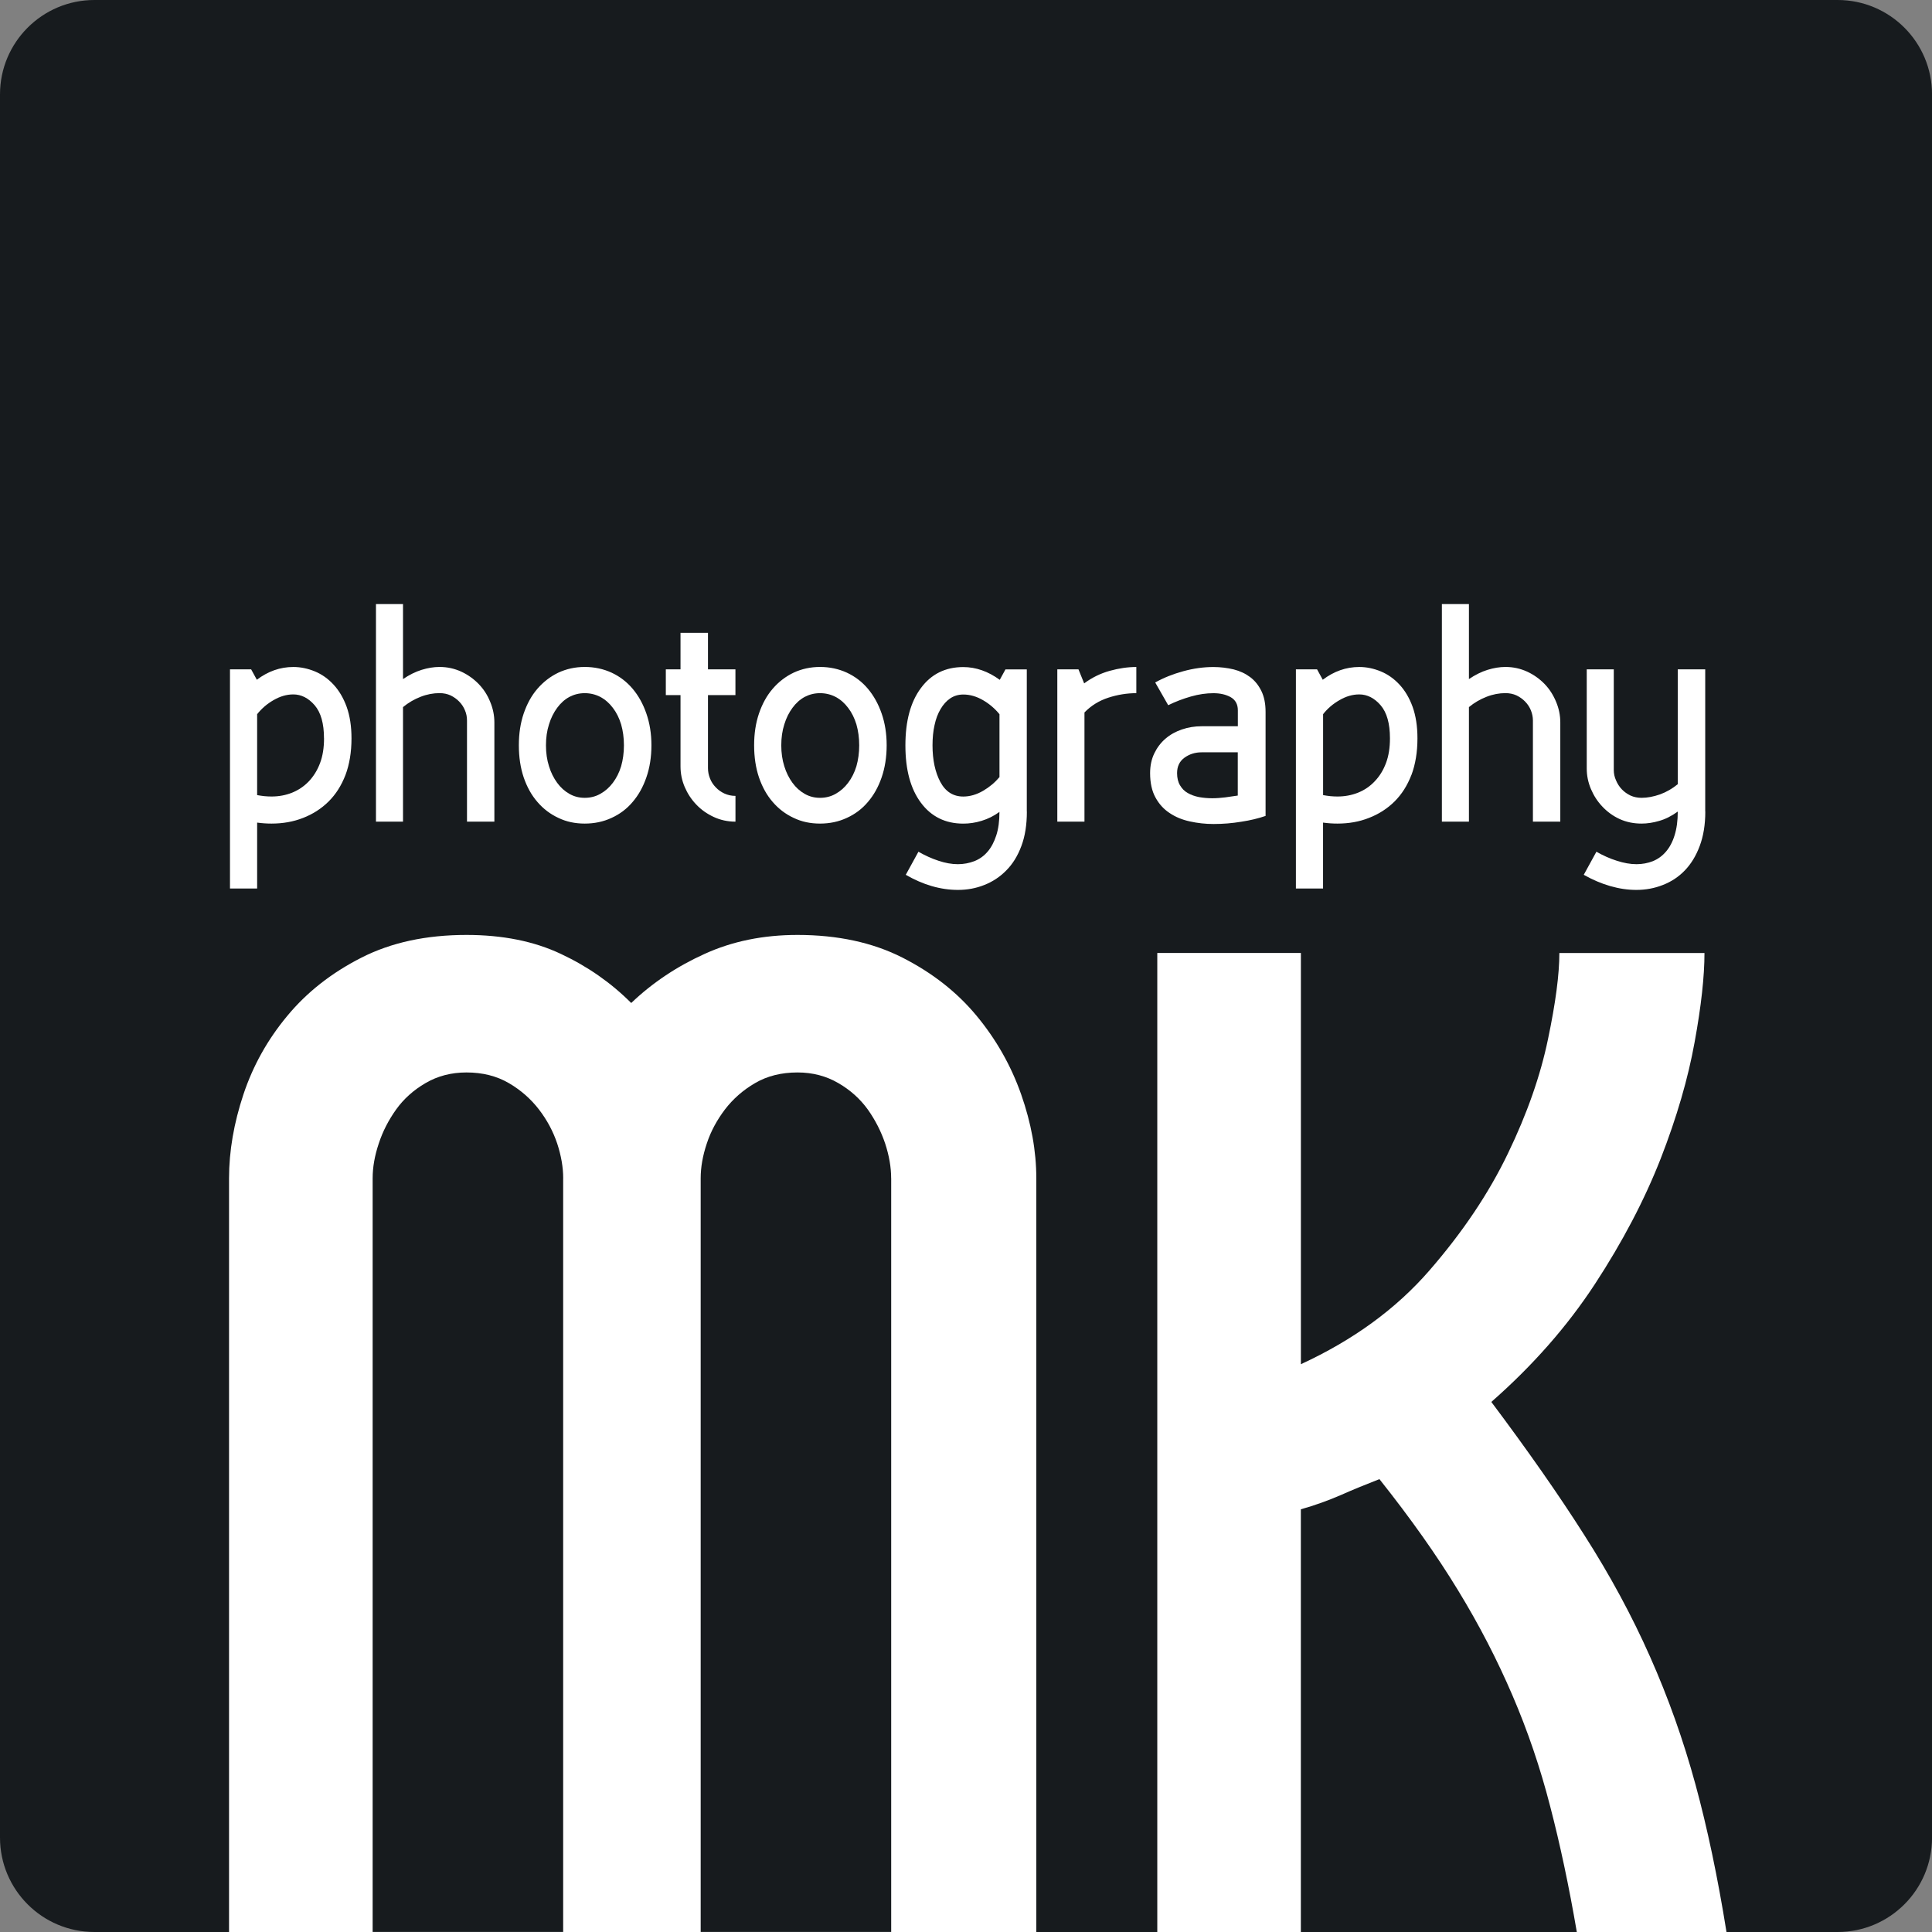 <svg xmlns="http://www.w3.org/2000/svg" id="uuid-6c3beec3-cbb6-4fa0-8017-d8e6ac64b8ac" data-name="Layer 2" viewBox="0 0 511.51 511.51"><rect x="0" y="0" width="511.51" height="511.51" fill="#808080" stroke="none"/><defs><style>      .uuid-33adbaf7-dcf5-44d3-8936-69706f40cdbc {        fill: #171b1e;      }      .uuid-33adbaf7-dcf5-44d3-8936-69706f40cdbc, .uuid-862d37d8-82ca-4982-84d5-c7e32c4349d0 {        stroke-width: 0px;      }      .uuid-862d37d8-82ca-4982-84d5-c7e32c4349d0 {        fill: #fff;      }    </style></defs><g id="uuid-c1e829b3-9c65-46fb-8ffb-0f00a56861dd" data-name="Layer 1"><g><rect class="uuid-862d37d8-82ca-4982-84d5-c7e32c4349d0" x="36" y="145.51" width="445" height="366"></rect><g><path class="uuid-33adbaf7-dcf5-44d3-8936-69706f40cdbc" d="M149.1,311.96v199.54h-50.44v-199.54c0-2.93.54-6,1.62-9.21,1.05-3.21,2.59-6.19,4.6-9.01,1.99-2.78,4.6-5.14,7.79-6.99,3.21-1.88,6.82-2.81,10.83-2.81,4.26,0,7.99.94,11.2,2.81,3.18,1.85,5.85,4.21,7.99,6.99,2.16,2.81,3.75,5.8,4.83,9.01,1.05,3.21,1.59,6.28,1.59,9.21Z"></path><path class="uuid-33adbaf7-dcf5-44d3-8936-69706f40cdbc" d="M235.95,311.96v199.54h-50.44v-199.54c0-2.93.54-6,1.62-9.21,1.05-3.21,2.67-6.19,4.8-9.01,2.13-2.78,4.8-5.14,7.99-6.99,3.21-1.88,6.96-2.81,11.22-2.81,4.01,0,7.59.94,10.8,2.81,3.21,1.85,5.8,4.21,7.81,6.99,1.99,2.81,3.52,5.8,4.6,9.01,1.05,3.21,1.59,6.28,1.59,9.21Z"></path><path class="uuid-33adbaf7-dcf5-44d3-8936-69706f40cdbc" d="M417.47,511.51h-73.06v-111.91c3.72-1.05,7.25-2.33,10.6-3.78,3.33-1.48,6.74-2.87,10.2-4.21,8.27,10.4,15.2,20.2,20.8,29.41,5.63,9.21,10.4,18.47,14.41,27.82,4.01,9.32,7.36,19.12,10,29.41,2.61,10,4.97,21.09,7.05,33.25Z"></path><path class="uuid-33adbaf7-dcf5-44d3-8936-69706f40cdbc" d="M0,25v461.51c0,13.81,11.19,25,25,25h35.64v-199.54c0-7.22,1.28-14.61,3.81-22.22,2.53-7.59,6.39-14.52,11.62-20.8,5.2-6.28,11.74-11.4,19.61-15.4,7.87-4.01,17.14-6.02,27.82-6.02,9.58,0,17.93,1.68,25.01,5.03,7.08,3.32,13.27,7.64,18.61,12.99,5.6-5.34,12.05-9.66,19.41-12.99,7.33-3.35,15.54-5.03,24.61-5.03,10.66,0,19.95,2.02,27.82,6.02,7.87,4.01,14.41,9.12,19.61,15.4,5.2,6.28,9.12,13.21,11.79,20.8,2.67,7.62,4.01,15,4.01,22.22v199.54h32.03V252.31h38.02v108.87c13.87-6.39,25.21-14.66,34.02-24.81,8.81-10.14,15.74-20.46,20.8-31,5.09-10.54,8.61-20.63,10.6-30.24,2.02-9.6,3.01-17.19,3.01-22.82h38.42c0,6.14-.85,14.01-2.61,23.61-1.73,9.6-4.72,19.89-8.98,30.83-4.29,10.94-10.09,22.02-17.42,33.22-7.33,11.2-16.48,21.6-27.42,31.2,9.61,12.82,17.82,24.55,24.61,35.24,6.82,10.66,12.62,21.4,17.42,32.23,4.8,10.8,8.81,22.05,12.02,33.82,3.13,11.48,5.88,24.5,8.21,39.05h29.42c13.81,0,25-11.19,25-25V25c0-13.81-11.19-25-25-25H25C11.19,0,0,11.19,0,25ZM91.47,205.17c-1.08,2.81-2.56,5.14-4.49,7.05-1.9,1.88-4.15,3.32-6.71,4.32-2.59,1.02-5.37,1.51-8.38,1.51-1.31,0-2.56-.09-3.81-.26v17.45h-7.19v-58.03h5.6l1.51,2.76c2.96-2.24,6.17-3.38,9.66-3.38,1.93,0,3.84.4,5.71,1.17,1.85.77,3.5,1.93,4.94,3.5,1.45,1.56,2.61,3.52,3.47,5.88.85,2.39,1.28,5.14,1.28,8.35,0,3.64-.54,6.88-1.59,9.69ZM130.89,217.53h-7.25v-26.77c0-.94-.17-1.85-.54-2.7-.34-.85-.85-1.62-1.51-2.3-.65-.68-1.42-1.22-2.3-1.65-.88-.4-1.85-.6-2.93-.6-1.65,0-3.32.31-5,.97-1.68.65-3.24,1.56-4.66,2.73v30.32h-7.16v-57.6h7.16v19.86c1.68-1.14,3.3-1.93,4.92-2.44,1.65-.51,3.21-.77,4.75-.77,2.07,0,3.98.43,5.77,1.25,1.76.82,3.3,1.93,4.6,3.27,1.31,1.36,2.33,2.93,3.04,4.72.74,1.76,1.11,3.58,1.11,5.48v26.23ZM171.13,205.82c-.88,2.56-2.1,4.72-3.64,6.51-1.53,1.82-3.38,3.21-5.57,4.21-2.19,1.02-4.55,1.51-7.1,1.51s-4.86-.48-6.99-1.51c-2.13-.99-3.98-2.39-5.54-4.21-1.56-1.79-2.76-3.95-3.64-6.51-.85-2.53-1.28-5.37-1.28-8.5s.43-5.88,1.28-8.41c.88-2.56,2.07-4.75,3.64-6.56s3.41-3.24,5.54-4.26c2.13-.99,4.46-1.51,6.99-1.51s4.92.51,7.1,1.51c2.19,1.02,4.03,2.44,5.57,4.26s2.76,4.01,3.64,6.56c.88,2.53,1.34,5.34,1.34,8.41s-.45,5.97-1.34,8.5ZM194.71,184.03h-7.27v19.32c0,.94.17,1.85.54,2.76.34.88.85,1.65,1.51,2.33.63.68,1.39,1.22,2.3,1.65.88.4,1.85.63,2.93.63v6.82c-2.07,0-4.01-.43-5.77-1.25s-3.3-1.9-4.6-3.27c-1.31-1.36-2.33-2.93-3.07-4.66-.74-1.73-1.11-3.55-1.11-5.46v-18.87h-3.89v-6.82h3.89v-9.66h7.27v9.66h7.27v6.82ZM233.42,205.82c-.88,2.56-2.1,4.72-3.64,6.51-1.53,1.82-3.38,3.21-5.57,4.21-2.19,1.02-4.55,1.51-7.1,1.51s-4.86-.48-6.99-1.51c-2.13-.99-3.98-2.39-5.54-4.21-1.56-1.79-2.76-3.95-3.64-6.51-.85-2.53-1.28-5.37-1.28-8.5s.43-5.88,1.28-8.41c.88-2.56,2.07-4.75,3.64-6.56,1.56-1.82,3.41-3.24,5.54-4.26,2.13-.99,4.46-1.51,6.99-1.51s4.92.51,7.1,1.51c2.19,1.02,4.04,2.44,5.57,4.26,1.53,1.82,2.76,4.01,3.64,6.56.88,2.53,1.33,5.34,1.33,8.41s-.45,5.97-1.33,8.5ZM271.87,214.86c0,3.5-.48,6.54-1.45,9.12-.97,2.61-2.3,4.77-4.01,6.48-1.68,1.71-3.61,2.98-5.8,3.84-2.19.88-4.52,1.31-6.99,1.31-2.3,0-4.63-.34-6.96-1.02-2.33-.68-4.6-1.68-6.85-2.98l3.35-6.11c1.79,1.02,3.55,1.82,5.31,2.39,1.79.6,3.5.91,5.14.91,1.53,0,2.98-.28,4.35-.8,1.36-.54,2.53-1.36,3.5-2.5.97-1.11,1.73-2.56,2.3-4.29.57-1.73.85-3.81.85-6.25-1.48,1.08-3.04,1.85-4.72,2.36-1.65.51-3.27.74-4.86.74-4.72,0-8.47-1.85-11.2-5.51-2.76-3.69-4.12-8.75-4.12-15.2s1.36-11.51,4.12-15.2c2.73-3.69,6.48-5.54,11.2-5.54,3.35,0,6.59,1.14,9.66,3.38l1.51-2.76h5.65v37.65ZM300.85,183.52c-2.47,0-4.95.4-7.39,1.19-2.47.8-4.58,2.1-6.34,3.92v28.9h-7.19v-40.32h5.6l1.51,3.72c2.05-1.53,4.32-2.64,6.76-3.32,2.44-.68,4.8-1.02,7.05-1.02v6.93ZM335.04,216.03c-1.88.65-4.01,1.17-6.42,1.53-2.39.4-4.8.6-7.3.6-2.19,0-4.26-.23-6.28-.68-2.02-.43-3.81-1.17-5.37-2.22-1.56-1.02-2.81-2.39-3.75-4.12-.94-1.7-1.42-3.86-1.42-6.45,0-1.96.37-3.69,1.11-5.23.74-1.53,1.73-2.84,2.96-3.89,1.25-1.08,2.7-1.88,4.35-2.44,1.65-.57,3.41-.85,5.23-.85h9.58v-4.23c0-1.59-.65-2.76-1.9-3.47-1.28-.71-2.81-1.05-4.57-1.05-1.88,0-3.89.28-5.97.88-2.1.6-4.09,1.36-6,2.3l-3.44-6.02c2.24-1.25,4.72-2.24,7.44-2.98,2.7-.74,5.37-1.11,7.96-1.11,1.9,0,3.67.23,5.37.63,1.68.43,3.13,1.11,4.38,2.05,1.25.94,2.22,2.16,2.96,3.67.74,1.51,1.11,3.35,1.11,5.54v27.56ZM373.68,205.17c-1.08,2.81-2.56,5.14-4.49,7.05-1.9,1.88-4.15,3.32-6.73,4.32-2.56,1.02-5.34,1.51-8.36,1.51-1.31,0-2.56-.09-3.81-.26v17.45h-7.19v-58.03h5.6l1.51,2.76c2.96-2.24,6.17-3.38,9.66-3.38,1.93,0,3.84.4,5.71,1.17,1.85.77,3.5,1.93,4.95,3.5,1.45,1.56,2.61,3.52,3.47,5.88.85,2.39,1.28,5.14,1.28,8.35,0,3.64-.54,6.88-1.59,9.69ZM413.1,217.53h-7.25v-26.77c0-.94-.2-1.85-.54-2.7-.34-.85-.85-1.62-1.51-2.3-.65-.68-1.42-1.22-2.3-1.65-.88-.4-1.85-.6-2.93-.6-1.65,0-3.32.31-5,.97-1.68.65-3.24,1.56-4.66,2.73v30.32h-7.16v-57.6h7.16v19.86c1.68-1.14,3.3-1.93,4.92-2.44,1.65-.51,3.21-.77,4.75-.77,2.07,0,3.98.43,5.77,1.25,1.76.82,3.3,1.93,4.6,3.27,1.31,1.36,2.3,2.93,3.04,4.72.74,1.76,1.11,3.58,1.11,5.48v26.23ZM451.49,214.86c0,3.5-.51,6.54-1.48,9.12-.97,2.61-2.3,4.77-3.95,6.48-1.65,1.71-3.58,2.98-5.8,3.84-2.22.88-4.55,1.31-7.05,1.31-2.25,0-4.55-.34-6.91-1.02-2.36-.68-4.69-1.68-6.99-2.98l3.35-6.11c1.79,1.02,3.58,1.82,5.4,2.39,1.85.6,3.58.91,5.23.91,1.53,0,2.98-.28,4.32-.8,1.31-.54,2.47-1.36,3.44-2.5.97-1.11,1.76-2.56,2.3-4.32.57-1.79.85-3.89.85-6.31-1.65,1.19-3.3,2.02-4.92,2.47-1.62.48-3.18.71-4.66.71-2.13,0-4.06-.4-5.85-1.22-1.76-.82-3.27-1.93-4.55-3.3-1.28-1.34-2.27-2.9-3.01-4.63-.74-1.76-1.11-3.55-1.11-5.46v-26.23h7.16v26.68c0,.94.2,1.85.6,2.73.37.88.88,1.68,1.53,2.36.65.68,1.42,1.22,2.3,1.65.88.4,1.88.6,2.93.6,1.53,0,3.15-.31,4.89-.91,1.71-.63,3.27-1.53,4.69-2.7v-30.41h7.27v37.65Z"></path><path class="uuid-33adbaf7-dcf5-44d3-8936-69706f40cdbc" d="M368,195.48c0,2.47-.34,4.66-1.05,6.54-.71,1.9-1.7,3.5-2.98,4.83-1.25,1.34-2.73,2.33-4.4,3.01-1.71.68-3.52,1.02-5.46,1.02-.6,0-1.22-.03-1.88-.09-.63-.06-1.28-.17-1.93-.28v-21.43c1.16-1.48,2.61-2.73,4.35-3.72,1.7-.99,3.44-1.51,5.23-1.51,2.1,0,4.01.97,5.65,2.87,1.65,1.93,2.47,4.83,2.47,8.75Z"></path><path class="uuid-33adbaf7-dcf5-44d3-8936-69706f40cdbc" d="M327.71,199.18v11.45c-1.08.17-2.19.31-3.33.48-1.16.14-2.3.23-3.41.23-1.25,0-2.42-.11-3.55-.31-1.11-.23-2.1-.57-2.96-1.08-.88-.48-1.53-1.17-2.05-2.05-.51-.85-.77-1.93-.77-3.21,0-1.79.65-3.13,1.96-4.09,1.31-.94,2.81-1.42,4.52-1.42h9.58Z"></path><path class="uuid-33adbaf7-dcf5-44d3-8936-69706f40cdbc" d="M264.62,189.09v16.65c-1.19,1.42-2.64,2.64-4.35,3.64-1.71.99-3.47,1.51-5.23,1.51-2.67,0-4.69-1.28-6.08-3.86-1.36-2.56-2.07-5.8-2.07-9.69,0-1.96.17-3.75.54-5.37.34-1.62.88-3.04,1.59-4.23.71-1.22,1.56-2.16,2.56-2.84,1.02-.68,2.16-1.02,3.47-1.02,1.76,0,3.52.51,5.23,1.51,1.7.99,3.15,2.24,4.35,3.72Z"></path><path class="uuid-33adbaf7-dcf5-44d3-8936-69706f40cdbc" d="M227.48,197.33c0,2.02-.26,3.84-.74,5.54-.51,1.68-1.25,3.13-2.19,4.38-.94,1.25-2.05,2.22-3.32,2.93-1.25.71-2.64,1.05-4.12,1.05s-2.81-.34-4.06-1.05c-1.25-.71-2.33-1.68-3.24-2.93-.91-1.25-1.65-2.7-2.16-4.38-.54-1.71-.8-3.52-.8-5.54s.26-3.86.8-5.54c.51-1.68,1.25-3.15,2.16-4.38.91-1.25,1.99-2.22,3.24-2.9,1.25-.65,2.59-.99,4.06-.99s2.87.34,4.12.99c1.28.68,2.39,1.65,3.32,2.9.94,1.22,1.68,2.7,2.19,4.38.48,1.68.74,3.52.74,5.54Z"></path><path class="uuid-33adbaf7-dcf5-44d3-8936-69706f40cdbc" d="M165.19,197.33c0,2.02-.26,3.84-.74,5.54-.51,1.68-1.25,3.13-2.19,4.38-.94,1.25-2.05,2.22-3.33,2.93-1.25.71-2.64,1.05-4.12,1.05s-2.81-.34-4.06-1.05c-1.25-.71-2.33-1.68-3.24-2.93-.91-1.25-1.65-2.7-2.16-4.38-.54-1.71-.8-3.52-.8-5.54s.26-3.86.8-5.54c.51-1.68,1.25-3.15,2.16-4.38.91-1.25,1.99-2.22,3.24-2.9,1.25-.65,2.59-.99,4.06-.99s2.87.34,4.12.99c1.28.68,2.39,1.65,3.33,2.9.94,1.22,1.68,2.7,2.19,4.38.48,1.68.74,3.52.74,5.54Z"></path><path class="uuid-33adbaf7-dcf5-44d3-8936-69706f40cdbc" d="M85.79,195.48c0,2.47-.34,4.66-1.05,6.54-.71,1.9-1.71,3.5-2.96,4.83-1.28,1.34-2.76,2.33-4.43,3.01-1.7.68-3.5,1.02-5.46,1.02-.6,0-1.22-.03-1.88-.09-.63-.06-1.28-.17-1.93-.28v-21.43c1.19-1.48,2.61-2.73,4.35-3.72,1.71-.99,3.44-1.51,5.23-1.51,2.1,0,4.01.97,5.65,2.87,1.65,1.93,2.47,4.83,2.47,8.75Z"></path></g></g></g></svg>